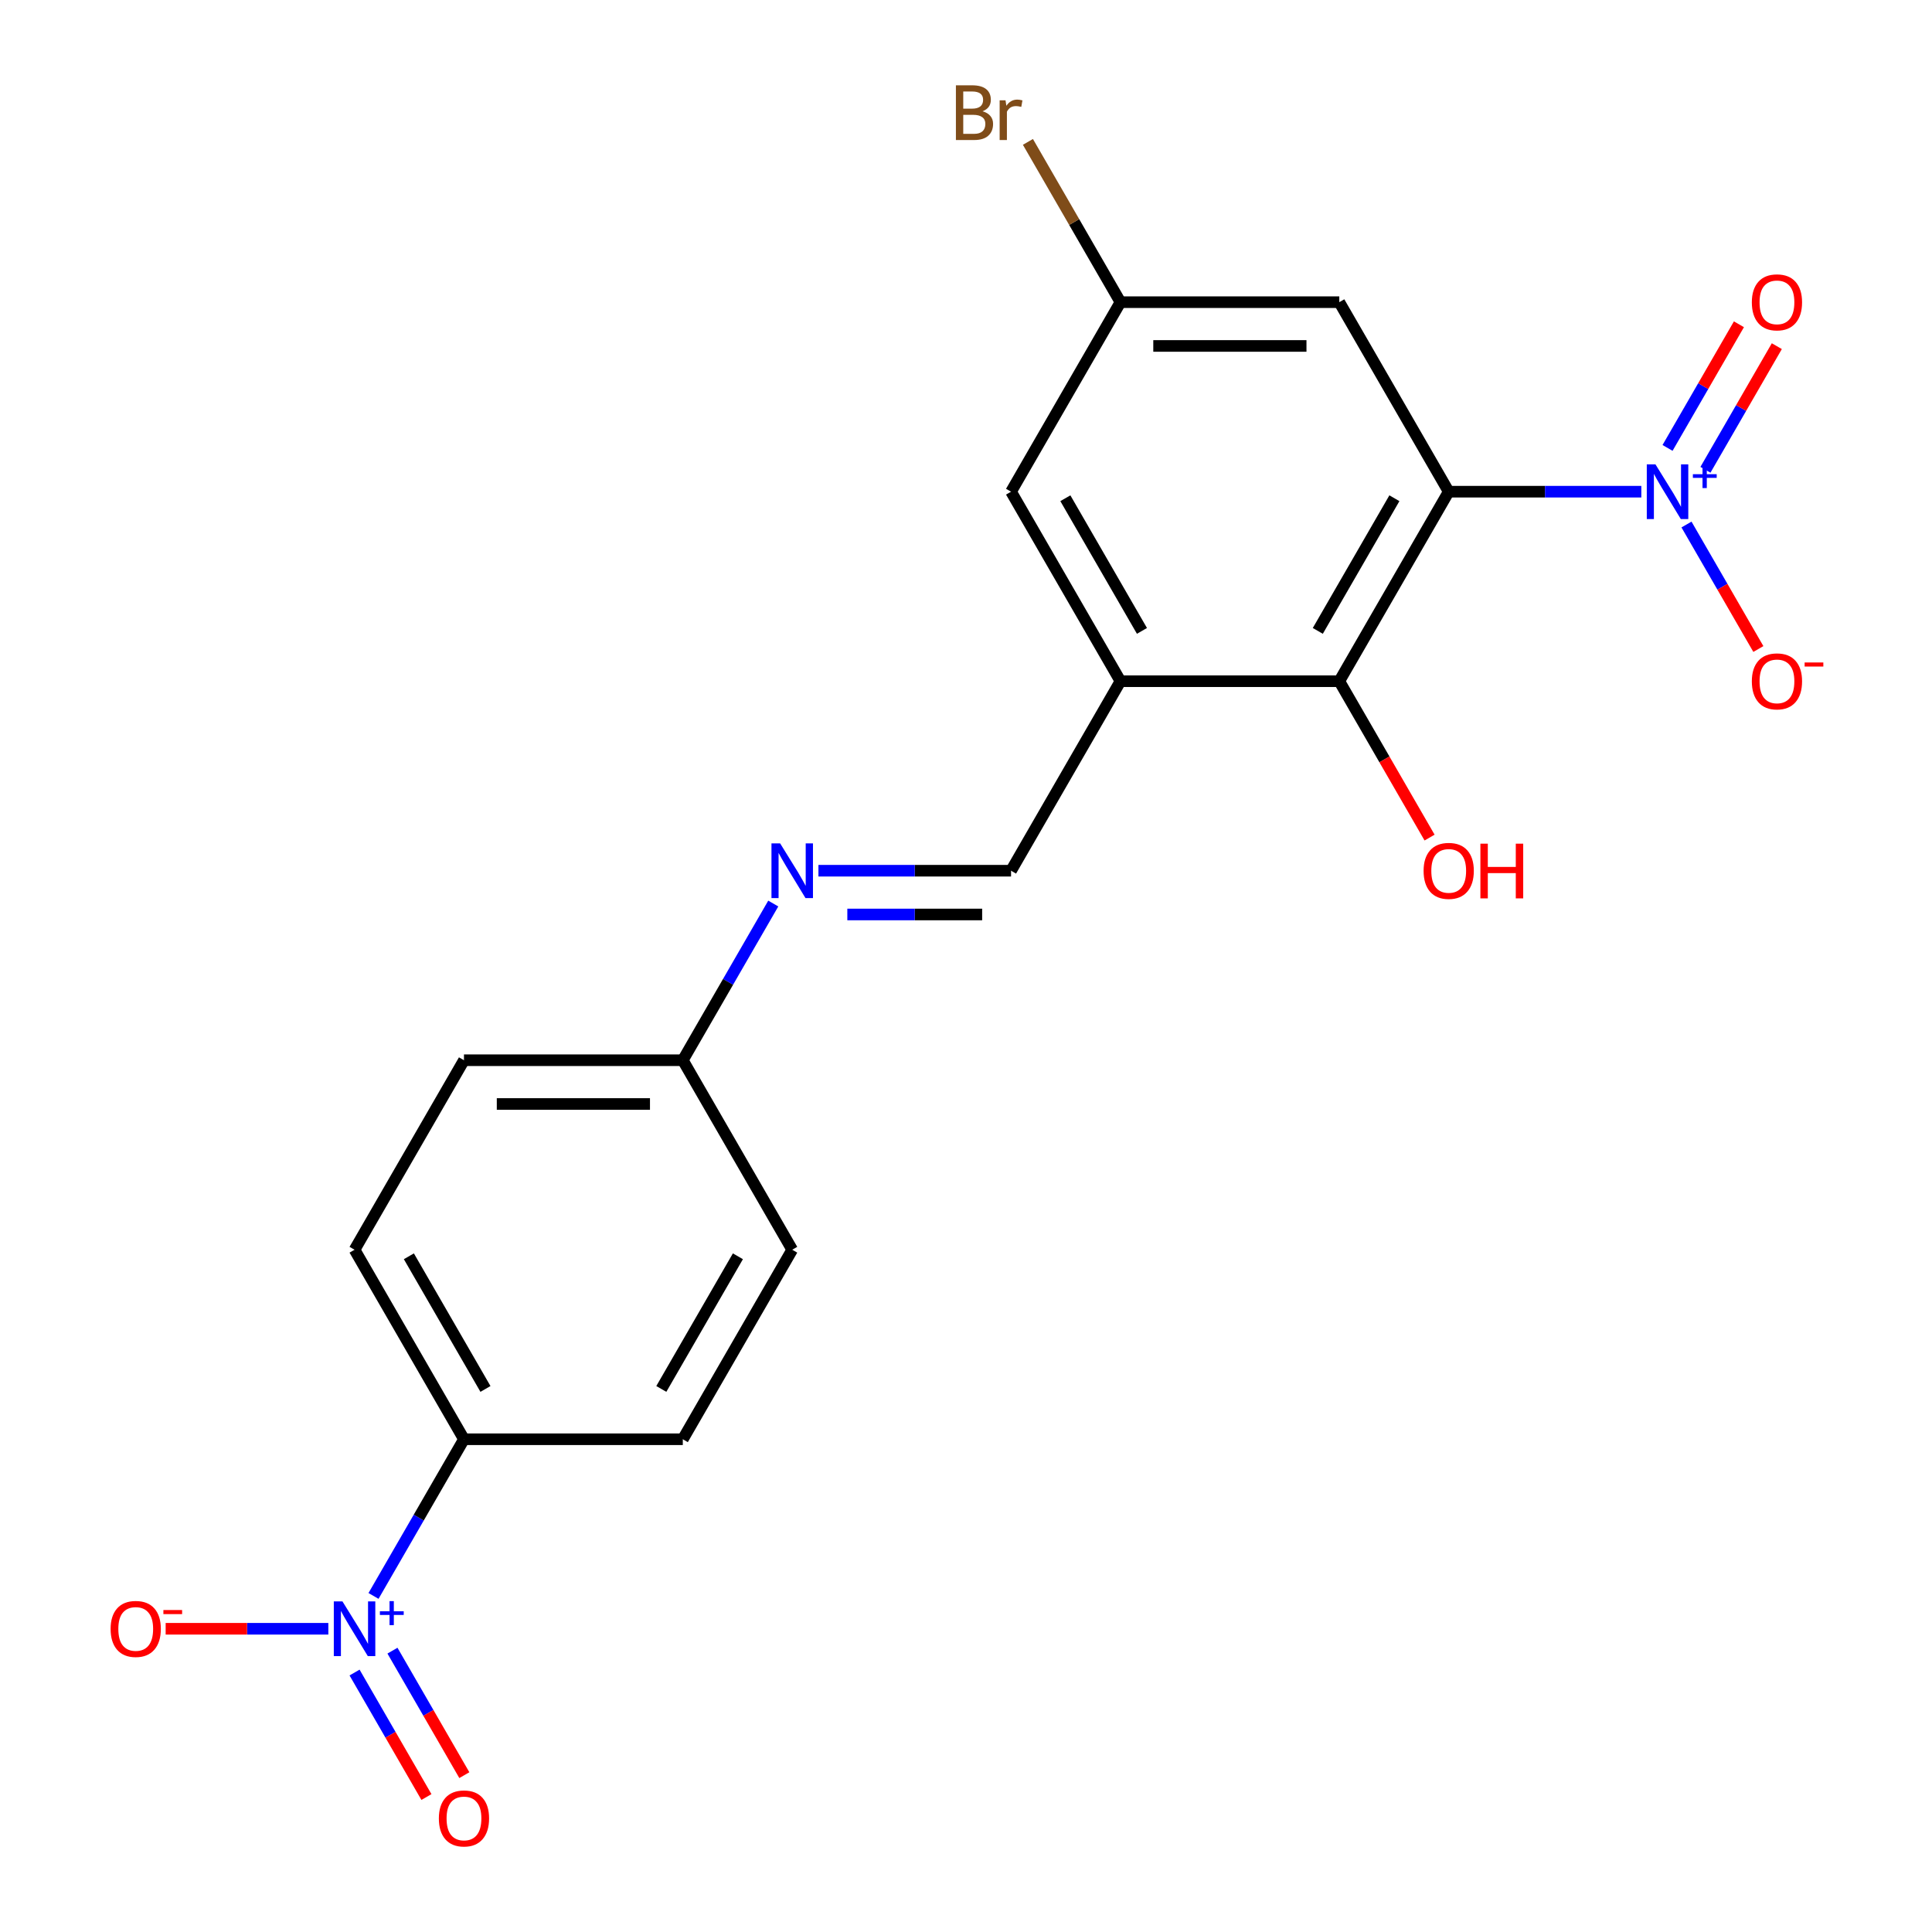 <?xml version='1.0' encoding='iso-8859-1'?>
<svg version='1.1' baseProfile='full'
              xmlns='http://www.w3.org/2000/svg'
                      xmlns:rdkit='http://www.rdkit.org/xml'
                      xmlns:xlink='http://www.w3.org/1999/xlink'
                  xml:space='preserve'
width='1000px' height='1000px' viewBox='0 0 1000 1000'>
<!-- END OF HEADER -->
<rect style='opacity:1.0;fill:#FFFFFF;stroke:none' width='1000' height='1000' x='0' y='0'> </rect>
<path class='bond-0' d='M 749.849,254.499 L 799.696,254.499' style='fill:none;fill-rule:evenodd;stroke:#000000;stroke-width:6px;stroke-linecap:butt;stroke-linejoin:miter;stroke-opacity:1' />
<path class='bond-0' d='M 799.696,254.499 L 849.543,254.499' style='fill:none;fill-rule:evenodd;stroke:#0000FF;stroke-width:6px;stroke-linecap:butt;stroke-linejoin:miter;stroke-opacity:1' />
<path class='bond-2' d='M 749.849,254.499 L 693.216,352.591' style='fill:none;fill-rule:evenodd;stroke:#000000;stroke-width:6px;stroke-linecap:butt;stroke-linejoin:miter;stroke-opacity:1' />
<path class='bond-2' d='M 721.735,257.886 L 682.092,326.55' style='fill:none;fill-rule:evenodd;stroke:#000000;stroke-width:6px;stroke-linecap:butt;stroke-linejoin:miter;stroke-opacity:1' />
<path class='bond-4' d='M 749.849,254.499 L 693.216,156.408' style='fill:none;fill-rule:evenodd;stroke:#000000;stroke-width:6px;stroke-linecap:butt;stroke-linejoin:miter;stroke-opacity:1' />
<path class='bond-8' d='M 872.925,271.491 L 891.527,303.71' style='fill:none;fill-rule:evenodd;stroke:#0000FF;stroke-width:6px;stroke-linecap:butt;stroke-linejoin:miter;stroke-opacity:1' />
<path class='bond-8' d='M 891.527,303.71 L 910.128,335.929' style='fill:none;fill-rule:evenodd;stroke:#FF0000;stroke-width:6px;stroke-linecap:butt;stroke-linejoin:miter;stroke-opacity:1' />
<path class='bond-10' d='M 882.734,243.171 L 901.209,211.172' style='fill:none;fill-rule:evenodd;stroke:#0000FF;stroke-width:6px;stroke-linecap:butt;stroke-linejoin:miter;stroke-opacity:1' />
<path class='bond-10' d='M 901.209,211.172 L 919.683,179.173' style='fill:none;fill-rule:evenodd;stroke:#FF0000;stroke-width:6px;stroke-linecap:butt;stroke-linejoin:miter;stroke-opacity:1' />
<path class='bond-10' d='M 863.116,231.844 L 881.59,199.845' style='fill:none;fill-rule:evenodd;stroke:#0000FF;stroke-width:6px;stroke-linecap:butt;stroke-linejoin:miter;stroke-opacity:1' />
<path class='bond-10' d='M 881.59,199.845 L 900.065,167.846' style='fill:none;fill-rule:evenodd;stroke:#FF0000;stroke-width:6px;stroke-linecap:butt;stroke-linejoin:miter;stroke-opacity:1' />
<path class='bond-1' d='M 193.329,826.055 L 216.74,785.505' style='fill:none;fill-rule:evenodd;stroke:#0000FF;stroke-width:6px;stroke-linecap:butt;stroke-linejoin:miter;stroke-opacity:1' />
<path class='bond-1' d='M 216.74,785.505 L 240.151,744.956' style='fill:none;fill-rule:evenodd;stroke:#000000;stroke-width:6px;stroke-linecap:butt;stroke-linejoin:miter;stroke-opacity:1' />
<path class='bond-9' d='M 169.947,843.047 L 127.846,843.047' style='fill:none;fill-rule:evenodd;stroke:#0000FF;stroke-width:6px;stroke-linecap:butt;stroke-linejoin:miter;stroke-opacity:1' />
<path class='bond-9' d='M 127.846,843.047 L 85.745,843.047' style='fill:none;fill-rule:evenodd;stroke:#FF0000;stroke-width:6px;stroke-linecap:butt;stroke-linejoin:miter;stroke-opacity:1' />
<path class='bond-11' d='M 183.519,865.702 L 202.121,897.921' style='fill:none;fill-rule:evenodd;stroke:#0000FF;stroke-width:6px;stroke-linecap:butt;stroke-linejoin:miter;stroke-opacity:1' />
<path class='bond-11' d='M 202.121,897.921 L 220.723,930.14' style='fill:none;fill-rule:evenodd;stroke:#FF0000;stroke-width:6px;stroke-linecap:butt;stroke-linejoin:miter;stroke-opacity:1' />
<path class='bond-11' d='M 203.138,854.375 L 221.74,886.594' style='fill:none;fill-rule:evenodd;stroke:#0000FF;stroke-width:6px;stroke-linecap:butt;stroke-linejoin:miter;stroke-opacity:1' />
<path class='bond-11' d='M 221.74,886.594 L 240.341,918.814' style='fill:none;fill-rule:evenodd;stroke:#FF0000;stroke-width:6px;stroke-linecap:butt;stroke-linejoin:miter;stroke-opacity:1' />
<path class='bond-3' d='M 693.216,352.591 L 579.95,352.591' style='fill:none;fill-rule:evenodd;stroke:#000000;stroke-width:6px;stroke-linecap:butt;stroke-linejoin:miter;stroke-opacity:1' />
<path class='bond-17' d='M 693.216,352.591 L 716.581,393.06' style='fill:none;fill-rule:evenodd;stroke:#000000;stroke-width:6px;stroke-linecap:butt;stroke-linejoin:miter;stroke-opacity:1' />
<path class='bond-17' d='M 716.581,393.06 L 739.946,433.53' style='fill:none;fill-rule:evenodd;stroke:#FF0000;stroke-width:6px;stroke-linecap:butt;stroke-linejoin:miter;stroke-opacity:1' />
<path class='bond-5' d='M 579.95,352.591 L 523.317,450.682' style='fill:none;fill-rule:evenodd;stroke:#000000;stroke-width:6px;stroke-linecap:butt;stroke-linejoin:miter;stroke-opacity:1' />
<path class='bond-21' d='M 579.95,352.591 L 523.317,254.499' style='fill:none;fill-rule:evenodd;stroke:#000000;stroke-width:6px;stroke-linecap:butt;stroke-linejoin:miter;stroke-opacity:1' />
<path class='bond-21' d='M 591.073,326.55 L 551.43,257.886' style='fill:none;fill-rule:evenodd;stroke:#000000;stroke-width:6px;stroke-linecap:butt;stroke-linejoin:miter;stroke-opacity:1' />
<path class='bond-13' d='M 693.216,156.408 L 579.95,156.408' style='fill:none;fill-rule:evenodd;stroke:#000000;stroke-width:6px;stroke-linecap:butt;stroke-linejoin:miter;stroke-opacity:1' />
<path class='bond-13' d='M 676.226,179.061 L 596.939,179.061' style='fill:none;fill-rule:evenodd;stroke:#000000;stroke-width:6px;stroke-linecap:butt;stroke-linejoin:miter;stroke-opacity:1' />
<path class='bond-7' d='M 523.317,450.682 L 473.469,450.682' style='fill:none;fill-rule:evenodd;stroke:#000000;stroke-width:6px;stroke-linecap:butt;stroke-linejoin:miter;stroke-opacity:1' />
<path class='bond-7' d='M 473.469,450.682 L 423.622,450.682' style='fill:none;fill-rule:evenodd;stroke:#0000FF;stroke-width:6px;stroke-linecap:butt;stroke-linejoin:miter;stroke-opacity:1' />
<path class='bond-7' d='M 508.362,473.335 L 473.469,473.335' style='fill:none;fill-rule:evenodd;stroke:#000000;stroke-width:6px;stroke-linecap:butt;stroke-linejoin:miter;stroke-opacity:1' />
<path class='bond-7' d='M 473.469,473.335 L 438.576,473.335' style='fill:none;fill-rule:evenodd;stroke:#0000FF;stroke-width:6px;stroke-linecap:butt;stroke-linejoin:miter;stroke-opacity:1' />
<path class='bond-6' d='M 240.151,744.956 L 183.518,646.864' style='fill:none;fill-rule:evenodd;stroke:#000000;stroke-width:6px;stroke-linecap:butt;stroke-linejoin:miter;stroke-opacity:1' />
<path class='bond-6' d='M 251.275,718.915 L 211.632,650.251' style='fill:none;fill-rule:evenodd;stroke:#000000;stroke-width:6px;stroke-linecap:butt;stroke-linejoin:miter;stroke-opacity:1' />
<path class='bond-22' d='M 240.151,744.956 L 353.418,744.956' style='fill:none;fill-rule:evenodd;stroke:#000000;stroke-width:6px;stroke-linecap:butt;stroke-linejoin:miter;stroke-opacity:1' />
<path class='bond-16' d='M 400.24,467.674 L 376.829,508.223' style='fill:none;fill-rule:evenodd;stroke:#0000FF;stroke-width:6px;stroke-linecap:butt;stroke-linejoin:miter;stroke-opacity:1' />
<path class='bond-16' d='M 376.829,508.223 L 353.418,548.773' style='fill:none;fill-rule:evenodd;stroke:#000000;stroke-width:6px;stroke-linecap:butt;stroke-linejoin:miter;stroke-opacity:1' />
<path class='bond-12' d='M 523.317,254.499 L 579.95,156.408' style='fill:none;fill-rule:evenodd;stroke:#000000;stroke-width:6px;stroke-linecap:butt;stroke-linejoin:miter;stroke-opacity:1' />
<path class='bond-18' d='M 579.95,156.408 L 555.999,114.924' style='fill:none;fill-rule:evenodd;stroke:#000000;stroke-width:6px;stroke-linecap:butt;stroke-linejoin:miter;stroke-opacity:1' />
<path class='bond-18' d='M 555.999,114.924 L 532.048,73.441' style='fill:none;fill-rule:evenodd;stroke:#7F4C19;stroke-width:6px;stroke-linecap:butt;stroke-linejoin:miter;stroke-opacity:1' />
<path class='bond-14' d='M 353.418,744.956 L 410.051,646.864' style='fill:none;fill-rule:evenodd;stroke:#000000;stroke-width:6px;stroke-linecap:butt;stroke-linejoin:miter;stroke-opacity:1' />
<path class='bond-14' d='M 342.294,718.915 L 381.937,650.251' style='fill:none;fill-rule:evenodd;stroke:#000000;stroke-width:6px;stroke-linecap:butt;stroke-linejoin:miter;stroke-opacity:1' />
<path class='bond-15' d='M 183.518,646.864 L 240.151,548.773' style='fill:none;fill-rule:evenodd;stroke:#000000;stroke-width:6px;stroke-linecap:butt;stroke-linejoin:miter;stroke-opacity:1' />
<path class='bond-19' d='M 353.418,548.773 L 410.051,646.864' style='fill:none;fill-rule:evenodd;stroke:#000000;stroke-width:6px;stroke-linecap:butt;stroke-linejoin:miter;stroke-opacity:1' />
<path class='bond-20' d='M 353.418,548.773 L 240.151,548.773' style='fill:none;fill-rule:evenodd;stroke:#000000;stroke-width:6px;stroke-linecap:butt;stroke-linejoin:miter;stroke-opacity:1' />
<path class='bond-20' d='M 336.428,571.426 L 257.141,571.426' style='fill:none;fill-rule:evenodd;stroke:#000000;stroke-width:6px;stroke-linecap:butt;stroke-linejoin:miter;stroke-opacity:1' />
<path  class='atom-1' d='M 856.855 240.339
L 866.135 255.339
Q 867.055 256.819, 868.535 259.499
Q 870.015 262.179, 870.095 262.339
L 870.095 240.339
L 873.855 240.339
L 873.855 268.659
L 869.975 268.659
L 860.015 252.259
Q 858.855 250.339, 857.615 248.139
Q 856.415 245.939, 856.055 245.259
L 856.055 268.659
L 852.375 268.659
L 852.375 240.339
L 856.855 240.339
' fill='#0000FF'/>
<path  class='atom-1' d='M 876.231 245.444
L 881.22 245.444
L 881.22 240.191
L 883.438 240.191
L 883.438 245.444
L 888.559 245.444
L 888.559 247.345
L 883.438 247.345
L 883.438 252.625
L 881.22 252.625
L 881.22 247.345
L 876.231 247.345
L 876.231 245.444
' fill='#0000FF'/>
<path  class='atom-2' d='M 177.258 828.887
L 186.538 843.887
Q 187.458 845.367, 188.938 848.047
Q 190.418 850.727, 190.498 850.887
L 190.498 828.887
L 194.258 828.887
L 194.258 857.207
L 190.378 857.207
L 180.418 840.807
Q 179.258 838.887, 178.018 836.687
Q 176.818 834.487, 176.458 833.807
L 176.458 857.207
L 172.778 857.207
L 172.778 828.887
L 177.258 828.887
' fill='#0000FF'/>
<path  class='atom-2' d='M 196.634 833.992
L 201.624 833.992
L 201.624 828.738
L 203.842 828.738
L 203.842 833.992
L 208.963 833.992
L 208.963 835.893
L 203.842 835.893
L 203.842 841.173
L 201.624 841.173
L 201.624 835.893
L 196.634 835.893
L 196.634 833.992
' fill='#0000FF'/>
<path  class='atom-8' d='M 403.791 436.522
L 413.071 451.522
Q 413.991 453.002, 415.471 455.682
Q 416.951 458.362, 417.031 458.522
L 417.031 436.522
L 420.791 436.522
L 420.791 464.842
L 416.911 464.842
L 406.951 448.442
Q 405.791 446.522, 404.551 444.322
Q 403.351 442.122, 402.991 441.442
L 402.991 464.842
L 399.311 464.842
L 399.311 436.522
L 403.791 436.522
' fill='#0000FF'/>
<path  class='atom-9' d='M 906.748 352.671
Q 906.748 345.871, 910.108 342.071
Q 913.468 338.271, 919.748 338.271
Q 926.028 338.271, 929.388 342.071
Q 932.748 345.871, 932.748 352.671
Q 932.748 359.551, 929.348 363.471
Q 925.948 367.351, 919.748 367.351
Q 913.508 367.351, 910.108 363.471
Q 906.748 359.591, 906.748 352.671
M 919.748 364.151
Q 924.068 364.151, 926.388 361.271
Q 928.748 358.351, 928.748 352.671
Q 928.748 347.111, 926.388 344.311
Q 924.068 341.471, 919.748 341.471
Q 915.428 341.471, 913.068 344.271
Q 910.748 347.071, 910.748 352.671
Q 910.748 358.391, 913.068 361.271
Q 915.428 364.151, 919.748 364.151
' fill='#FF0000'/>
<path  class='atom-9' d='M 934.068 342.893
L 943.756 342.893
L 943.756 345.005
L 934.068 345.005
L 934.068 342.893
' fill='#FF0000'/>
<path  class='atom-10' d='M 57.252 843.127
Q 57.252 836.327, 60.612 832.527
Q 63.972 828.727, 70.252 828.727
Q 76.532 828.727, 79.892 832.527
Q 83.252 836.327, 83.252 843.127
Q 83.252 850.007, 79.852 853.927
Q 76.452 857.807, 70.252 857.807
Q 64.012 857.807, 60.612 853.927
Q 57.252 850.047, 57.252 843.127
M 70.252 854.607
Q 74.572 854.607, 76.892 851.727
Q 79.252 848.807, 79.252 843.127
Q 79.252 837.567, 76.892 834.767
Q 74.572 831.927, 70.252 831.927
Q 65.932 831.927, 63.572 834.727
Q 61.252 837.527, 61.252 843.127
Q 61.252 848.847, 63.572 851.727
Q 65.932 854.607, 70.252 854.607
' fill='#FF0000'/>
<path  class='atom-10' d='M 84.572 833.349
L 94.261 833.349
L 94.261 835.461
L 84.572 835.461
L 84.572 833.349
' fill='#FF0000'/>
<path  class='atom-11' d='M 906.748 156.488
Q 906.748 149.688, 910.108 145.888
Q 913.468 142.088, 919.748 142.088
Q 926.028 142.088, 929.388 145.888
Q 932.748 149.688, 932.748 156.488
Q 932.748 163.368, 929.348 167.288
Q 925.948 171.168, 919.748 171.168
Q 913.508 171.168, 910.108 167.288
Q 906.748 163.408, 906.748 156.488
M 919.748 167.968
Q 924.068 167.968, 926.388 165.088
Q 928.748 162.168, 928.748 156.488
Q 928.748 150.928, 926.388 148.128
Q 924.068 145.288, 919.748 145.288
Q 915.428 145.288, 913.068 148.088
Q 910.748 150.888, 910.748 156.488
Q 910.748 162.208, 913.068 165.088
Q 915.428 167.968, 919.748 167.968
' fill='#FF0000'/>
<path  class='atom-12' d='M 227.151 941.218
Q 227.151 934.418, 230.511 930.618
Q 233.871 926.818, 240.151 926.818
Q 246.431 926.818, 249.791 930.618
Q 253.151 934.418, 253.151 941.218
Q 253.151 948.098, 249.751 952.018
Q 246.351 955.898, 240.151 955.898
Q 233.911 955.898, 230.511 952.018
Q 227.151 948.138, 227.151 941.218
M 240.151 952.698
Q 244.471 952.698, 246.791 949.818
Q 249.151 946.898, 249.151 941.218
Q 249.151 935.658, 246.791 932.858
Q 244.471 930.018, 240.151 930.018
Q 235.831 930.018, 233.471 932.818
Q 231.151 935.618, 231.151 941.218
Q 231.151 946.938, 233.471 949.818
Q 235.831 952.698, 240.151 952.698
' fill='#FF0000'/>
<path  class='atom-18' d='M 736.849 450.762
Q 736.849 443.962, 740.209 440.162
Q 743.569 436.362, 749.849 436.362
Q 756.129 436.362, 759.489 440.162
Q 762.849 443.962, 762.849 450.762
Q 762.849 457.642, 759.449 461.562
Q 756.049 465.442, 749.849 465.442
Q 743.609 465.442, 740.209 461.562
Q 736.849 457.682, 736.849 450.762
M 749.849 462.242
Q 754.169 462.242, 756.489 459.362
Q 758.849 456.442, 758.849 450.762
Q 758.849 445.202, 756.489 442.402
Q 754.169 439.562, 749.849 439.562
Q 745.529 439.562, 743.169 442.362
Q 740.849 445.162, 740.849 450.762
Q 740.849 456.482, 743.169 459.362
Q 745.529 462.242, 749.849 462.242
' fill='#FF0000'/>
<path  class='atom-18' d='M 766.249 436.682
L 770.089 436.682
L 770.089 448.722
L 784.569 448.722
L 784.569 436.682
L 788.409 436.682
L 788.409 465.002
L 784.569 465.002
L 784.569 451.922
L 770.089 451.922
L 770.089 465.002
L 766.249 465.002
L 766.249 436.682
' fill='#FF0000'/>
<path  class='atom-19' d='M 508.537 57.597
Q 511.257 58.357, 512.617 60.037
Q 514.017 61.677, 514.017 64.117
Q 514.017 68.037, 511.497 70.277
Q 509.017 72.477, 504.297 72.477
L 494.777 72.477
L 494.777 44.157
L 503.137 44.157
Q 507.977 44.157, 510.417 46.117
Q 512.857 48.077, 512.857 51.677
Q 512.857 55.957, 508.537 57.597
M 498.577 47.357
L 498.577 56.237
L 503.137 56.237
Q 505.937 56.237, 507.377 55.117
Q 508.857 53.957, 508.857 51.677
Q 508.857 47.357, 503.137 47.357
L 498.577 47.357
M 504.297 69.277
Q 507.057 69.277, 508.537 67.957
Q 510.017 66.637, 510.017 64.117
Q 510.017 61.797, 508.377 60.637
Q 506.777 59.437, 503.697 59.437
L 498.577 59.437
L 498.577 69.277
L 504.297 69.277
' fill='#7F4C19'/>
<path  class='atom-19' d='M 520.457 51.917
L 520.897 54.757
Q 523.057 51.557, 526.577 51.557
Q 527.697 51.557, 529.217 51.957
L 528.617 55.317
Q 526.897 54.917, 525.937 54.917
Q 524.257 54.917, 523.137 55.597
Q 522.057 56.237, 521.177 57.797
L 521.177 72.477
L 517.417 72.477
L 517.417 51.917
L 520.457 51.917
' fill='#7F4C19'/>
</svg>
